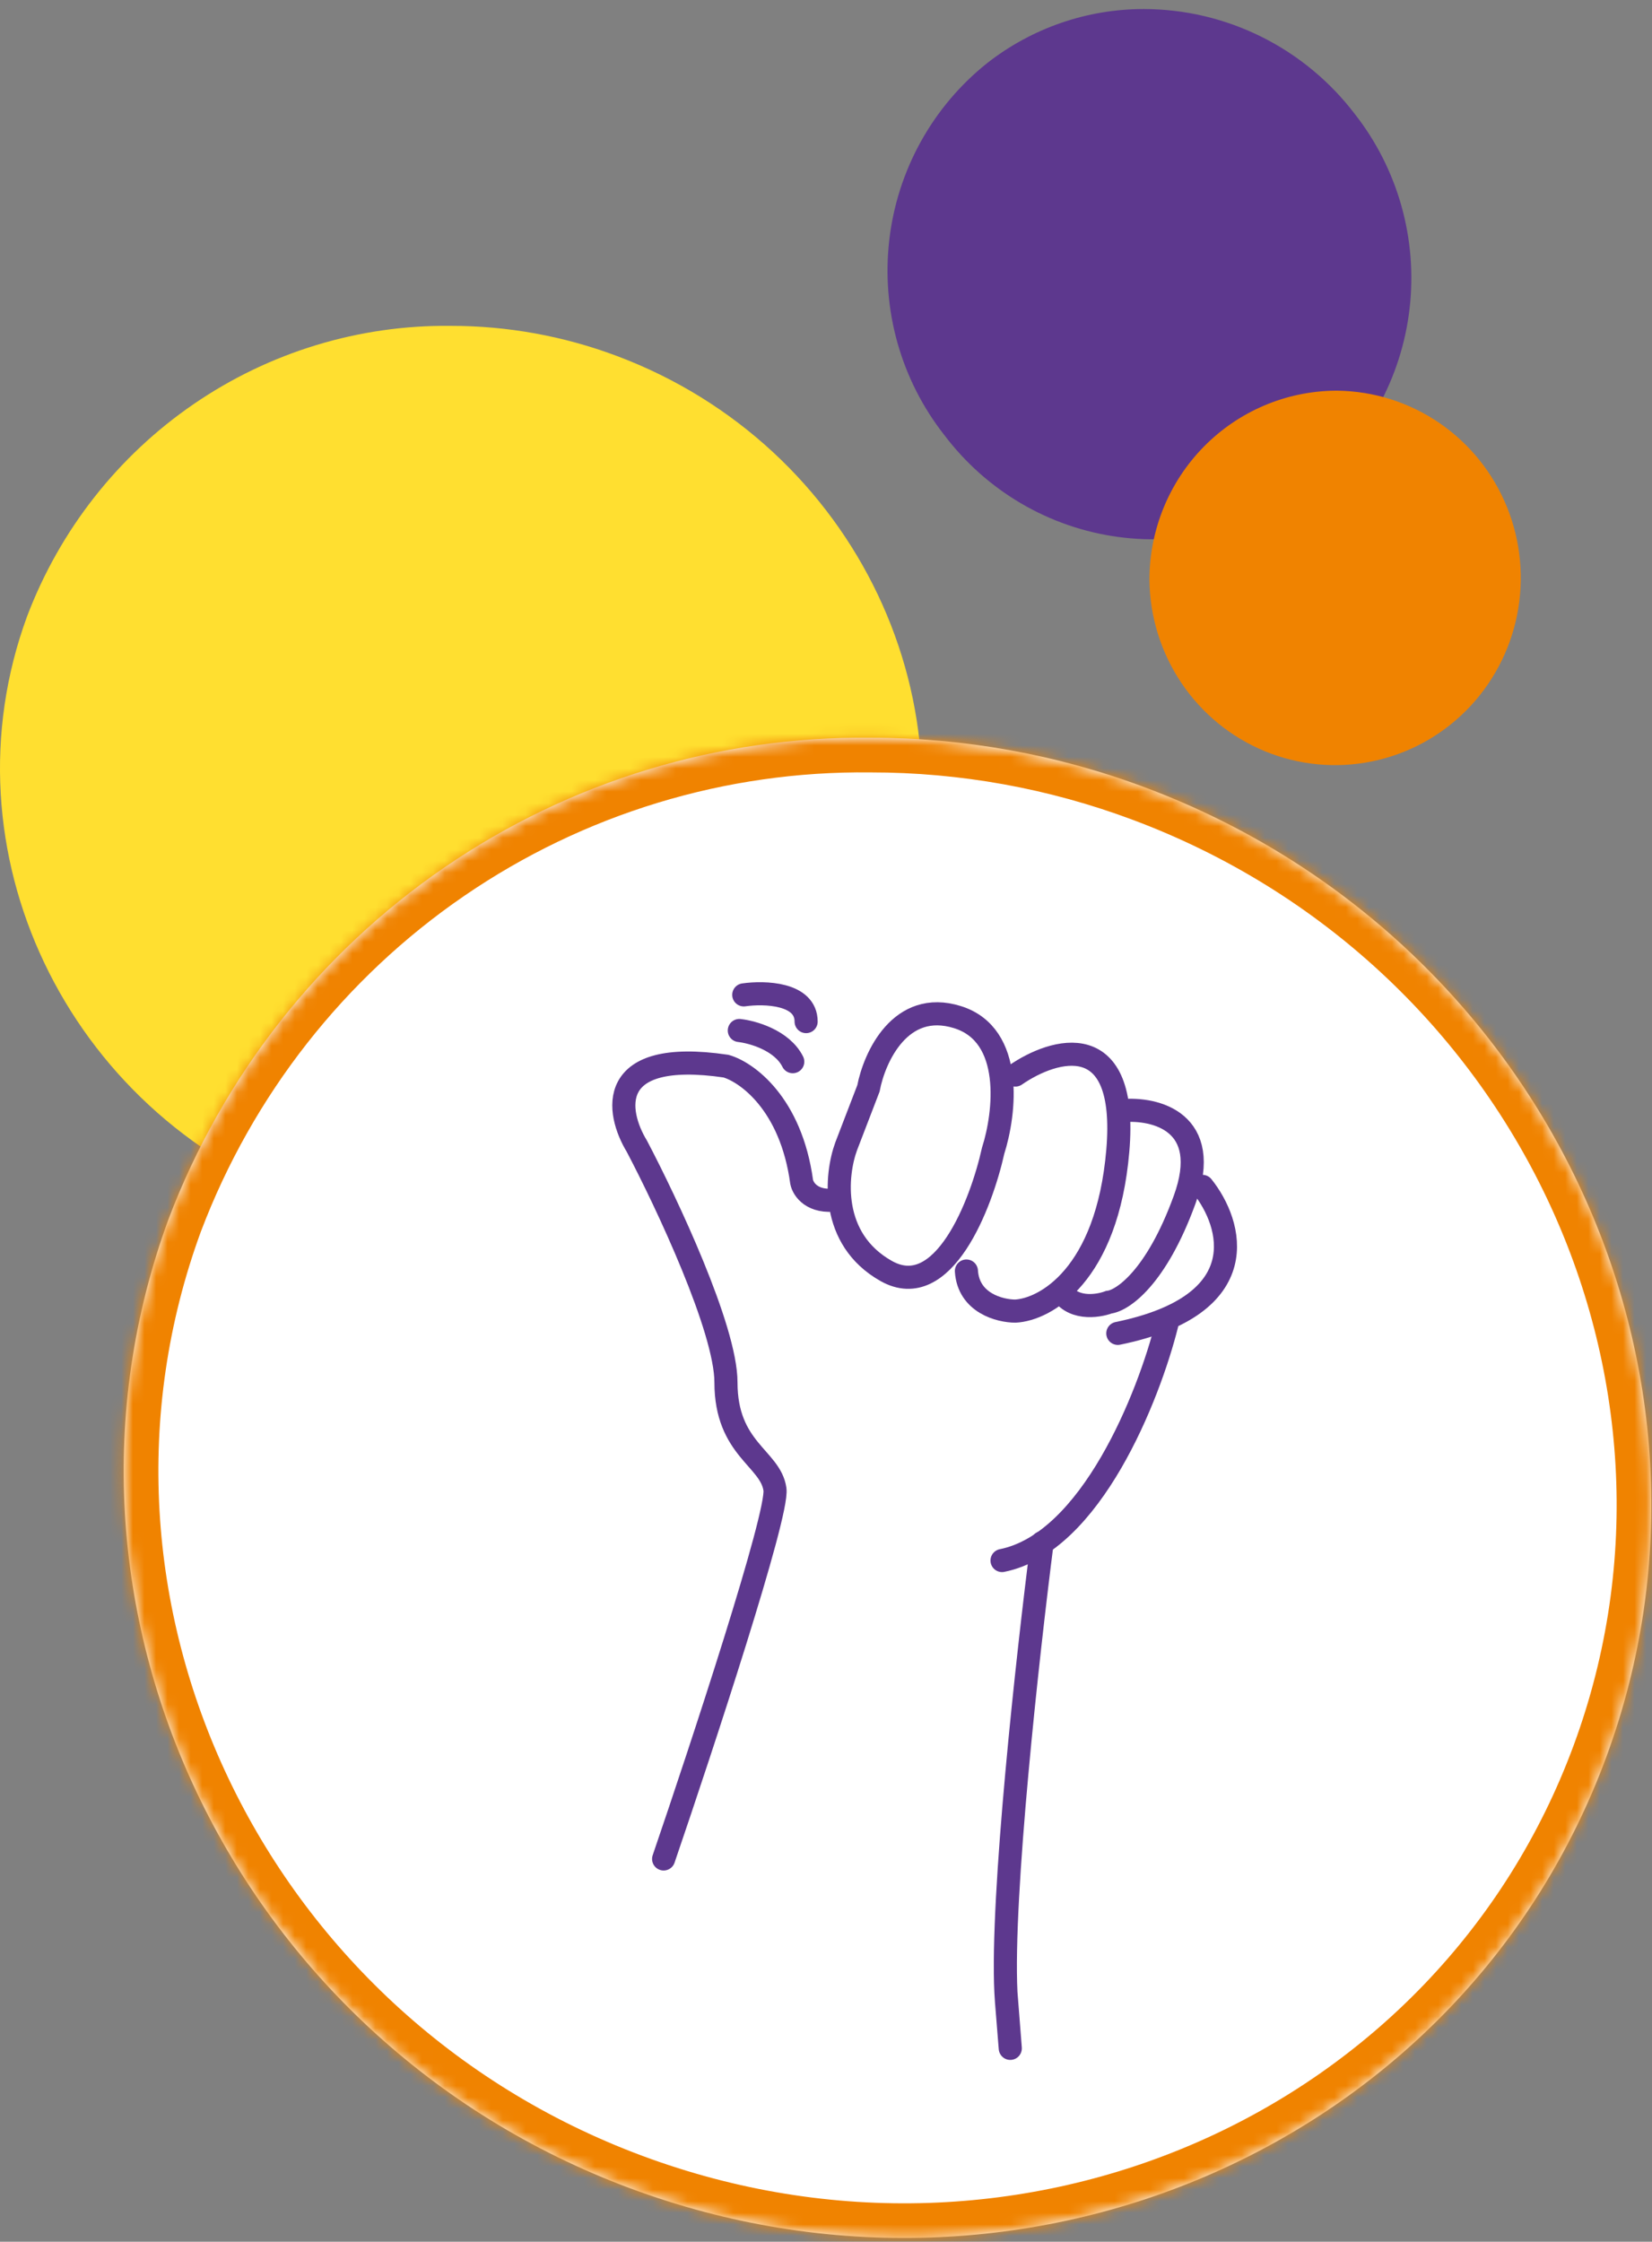 <?xml version="1.0" encoding="UTF-8"?>
<svg xmlns="http://www.w3.org/2000/svg" width="143" height="194" viewBox="0 0 143 194" fill="none">
  <rect x="0" y="0" width="143" height="194" fill="#808080" stroke="none"/>
  <path d="M85.444 5.467C83.105 7.333 81.153 9.645 79.7 12.271C78.247 14.897 77.322 17.786 76.977 20.773C76.632 23.76 76.874 26.786 77.689 29.678C78.504 32.571 79.876 35.273 81.727 37.631C83.532 40.024 85.787 42.036 88.363 43.551C90.939 45.066 93.785 46.055 96.74 46.461C99.695 46.867 102.701 46.682 105.585 45.917C108.469 45.152 111.176 43.822 113.55 42.003C115.889 40.138 117.84 37.828 119.293 35.203C120.746 32.578 121.671 29.691 122.016 26.706C122.361 23.72 122.12 20.695 121.305 17.804C120.49 14.913 119.118 12.212 117.267 9.855C115.118 7.04 112.358 4.759 109.199 3.186C106.039 1.614 102.564 0.792 99.041 0.783C94.117 0.772 89.331 2.421 85.444 5.467Z" fill="#5D388E"></path>
  <path d="M99.496 50.168C99.527 53.359 100.491 56.469 102.268 59.109C104.045 61.749 106.556 63.802 109.485 65.01C112.415 66.217 115.633 66.526 118.735 65.897C121.838 65.269 124.688 63.731 126.927 61.476C129.167 59.221 130.696 56.35 131.323 53.223C131.95 50.096 131.648 46.851 130.453 43.896C129.259 40.942 127.226 38.408 124.609 36.614C121.992 34.819 118.908 33.843 115.743 33.809H115.569C111.294 33.855 107.209 35.598 104.2 38.66C101.191 41.723 99.501 45.858 99.496 50.168Z" fill="#F08300"></path>
  <path d="M2.345 53.339C-5.078 73.531 5.704 96.228 26.439 103.958C47.174 111.688 70.025 101.623 77.463 81.431C84.901 61.24 74.104 38.558 53.37 30.797C48.776 29.076 43.915 28.196 39.015 28.2C31.087 28.111 23.322 30.473 16.767 34.968C10.21 39.462 5.178 45.874 2.345 53.339Z" fill="#FFDF30"></path>
  <mask id="path-4-inside-1_423_24892" fill="white">
    <path d="M14.592 105.495C2.293 138.949 20.156 176.553 54.51 189.361C88.864 202.169 126.724 185.493 139.048 152.039C151.371 118.585 133.483 81.006 99.129 68.147C91.519 65.296 83.465 63.838 75.346 63.844C62.211 63.697 49.347 67.611 38.485 75.058C27.623 82.504 19.285 93.127 14.592 105.495Z"></path>
  </mask>
  <path d="M14.592 105.495C2.293 138.949 20.156 176.553 54.51 189.361C88.864 202.169 126.724 185.493 139.048 152.039C151.371 118.585 133.483 81.006 99.129 68.147C91.519 65.296 83.465 63.838 75.346 63.844C62.211 63.697 49.347 67.611 38.485 75.058C27.623 82.504 19.285 93.127 14.592 105.495Z" fill="white"></path>
  <path d="M99.129 68.147L98.077 70.957L98.078 70.957L99.129 68.147ZM75.346 63.844L75.313 66.844L75.33 66.844L75.348 66.844L75.346 63.844ZM11.776 104.46C-1.118 139.534 17.631 178.814 53.462 192.172L55.558 186.55C22.682 174.293 5.705 138.365 17.407 106.53L11.776 104.46ZM53.462 192.172C89.292 205.531 128.936 188.168 141.863 153.076L136.233 151.002C124.513 182.818 88.435 198.808 55.558 186.55L53.462 192.172ZM141.863 153.076C154.785 117.997 136.004 78.747 100.181 65.338L98.078 70.957C130.962 83.266 147.958 119.172 136.233 151.002L141.863 153.076ZM100.182 65.338C92.235 62.36 83.823 60.838 75.344 60.844L75.348 66.844C83.106 66.838 90.803 68.231 98.077 70.957L100.182 65.338ZM75.379 60.844C61.626 60.691 48.158 64.789 36.789 72.583L40.181 77.532C50.536 70.433 62.796 66.704 75.313 66.844L75.379 60.844ZM36.789 72.583C25.419 80.378 16.696 91.493 11.787 104.431L17.397 106.559C21.873 94.76 29.826 84.631 40.181 77.532L36.789 72.583Z" fill="#F08300" mask="url(#path-4-inside-1_423_24892)"></path>
  <path d="M64.382 86.096C66.181 85.839 69.779 85.942 69.779 88.409" stroke="#5D388E" stroke-width="2" stroke-linecap="round"></path>
  <path d="M63.997 89.18C65.153 89.308 67.697 90.028 68.622 91.878" stroke="#5D388E" stroke-width="2" stroke-linecap="round"></path>
  <path d="M57.444 160.873C60.785 151.108 67.389 131.039 67.08 128.881C66.695 126.183 62.84 125.412 62.84 119.63C62.84 115.005 57.701 104.084 55.131 99.201C53.333 96.246 52.356 90.722 62.84 92.263C64.639 92.778 68.468 95.501 69.393 102.285C69.522 102.928 70.318 104.135 72.477 103.827" stroke="#5D388E" stroke-width="2" stroke-linecap="round"></path>
  <path d="M87.894 93.034C91.235 90.722 97.684 88.794 96.759 99.587C95.834 110.379 90.464 113.334 87.894 113.463C86.555 113.463 83.831 112.769 83.654 109.994M75.174 94.19C75.688 91.492 77.949 86.481 82.883 88.023C87.817 89.565 86.995 96.375 85.967 99.587C84.939 104.212 81.65 112.769 76.716 109.994C71.782 107.219 72.348 101.643 73.247 99.201L75.174 94.19Z" stroke="#5D388E" stroke-width="2" stroke-linecap="round"></path>
  <path d="M97.145 96.118C99.972 95.861 105.008 97.043 102.542 103.827C100.075 110.611 97.145 112.564 95.989 112.692C94.961 113.078 92.674 113.386 91.749 111.536" stroke="#5D388E" stroke-width="2"></path>
  <path d="M104.083 102.67C106.653 105.882 108.786 112.923 96.76 115.39" stroke="#5D388E" stroke-width="2" stroke-linecap="round"></path>
  <path d="M101 114.619C99.458 120.786 94.447 133.506 86.738 135.048" stroke="#5D388E" stroke-width="2" stroke-linecap="round"></path>
  <path d="M90.207 133.506C88.963 143.212 86.658 164.125 87.075 172.436M87.075 172.436C87.088 172.707 87.104 172.964 87.124 173.207C87.741 180.916 87.348 175.905 87.075 172.436Z" stroke="#5D388E" stroke-width="2" stroke-linecap="round"></path>
</svg>

